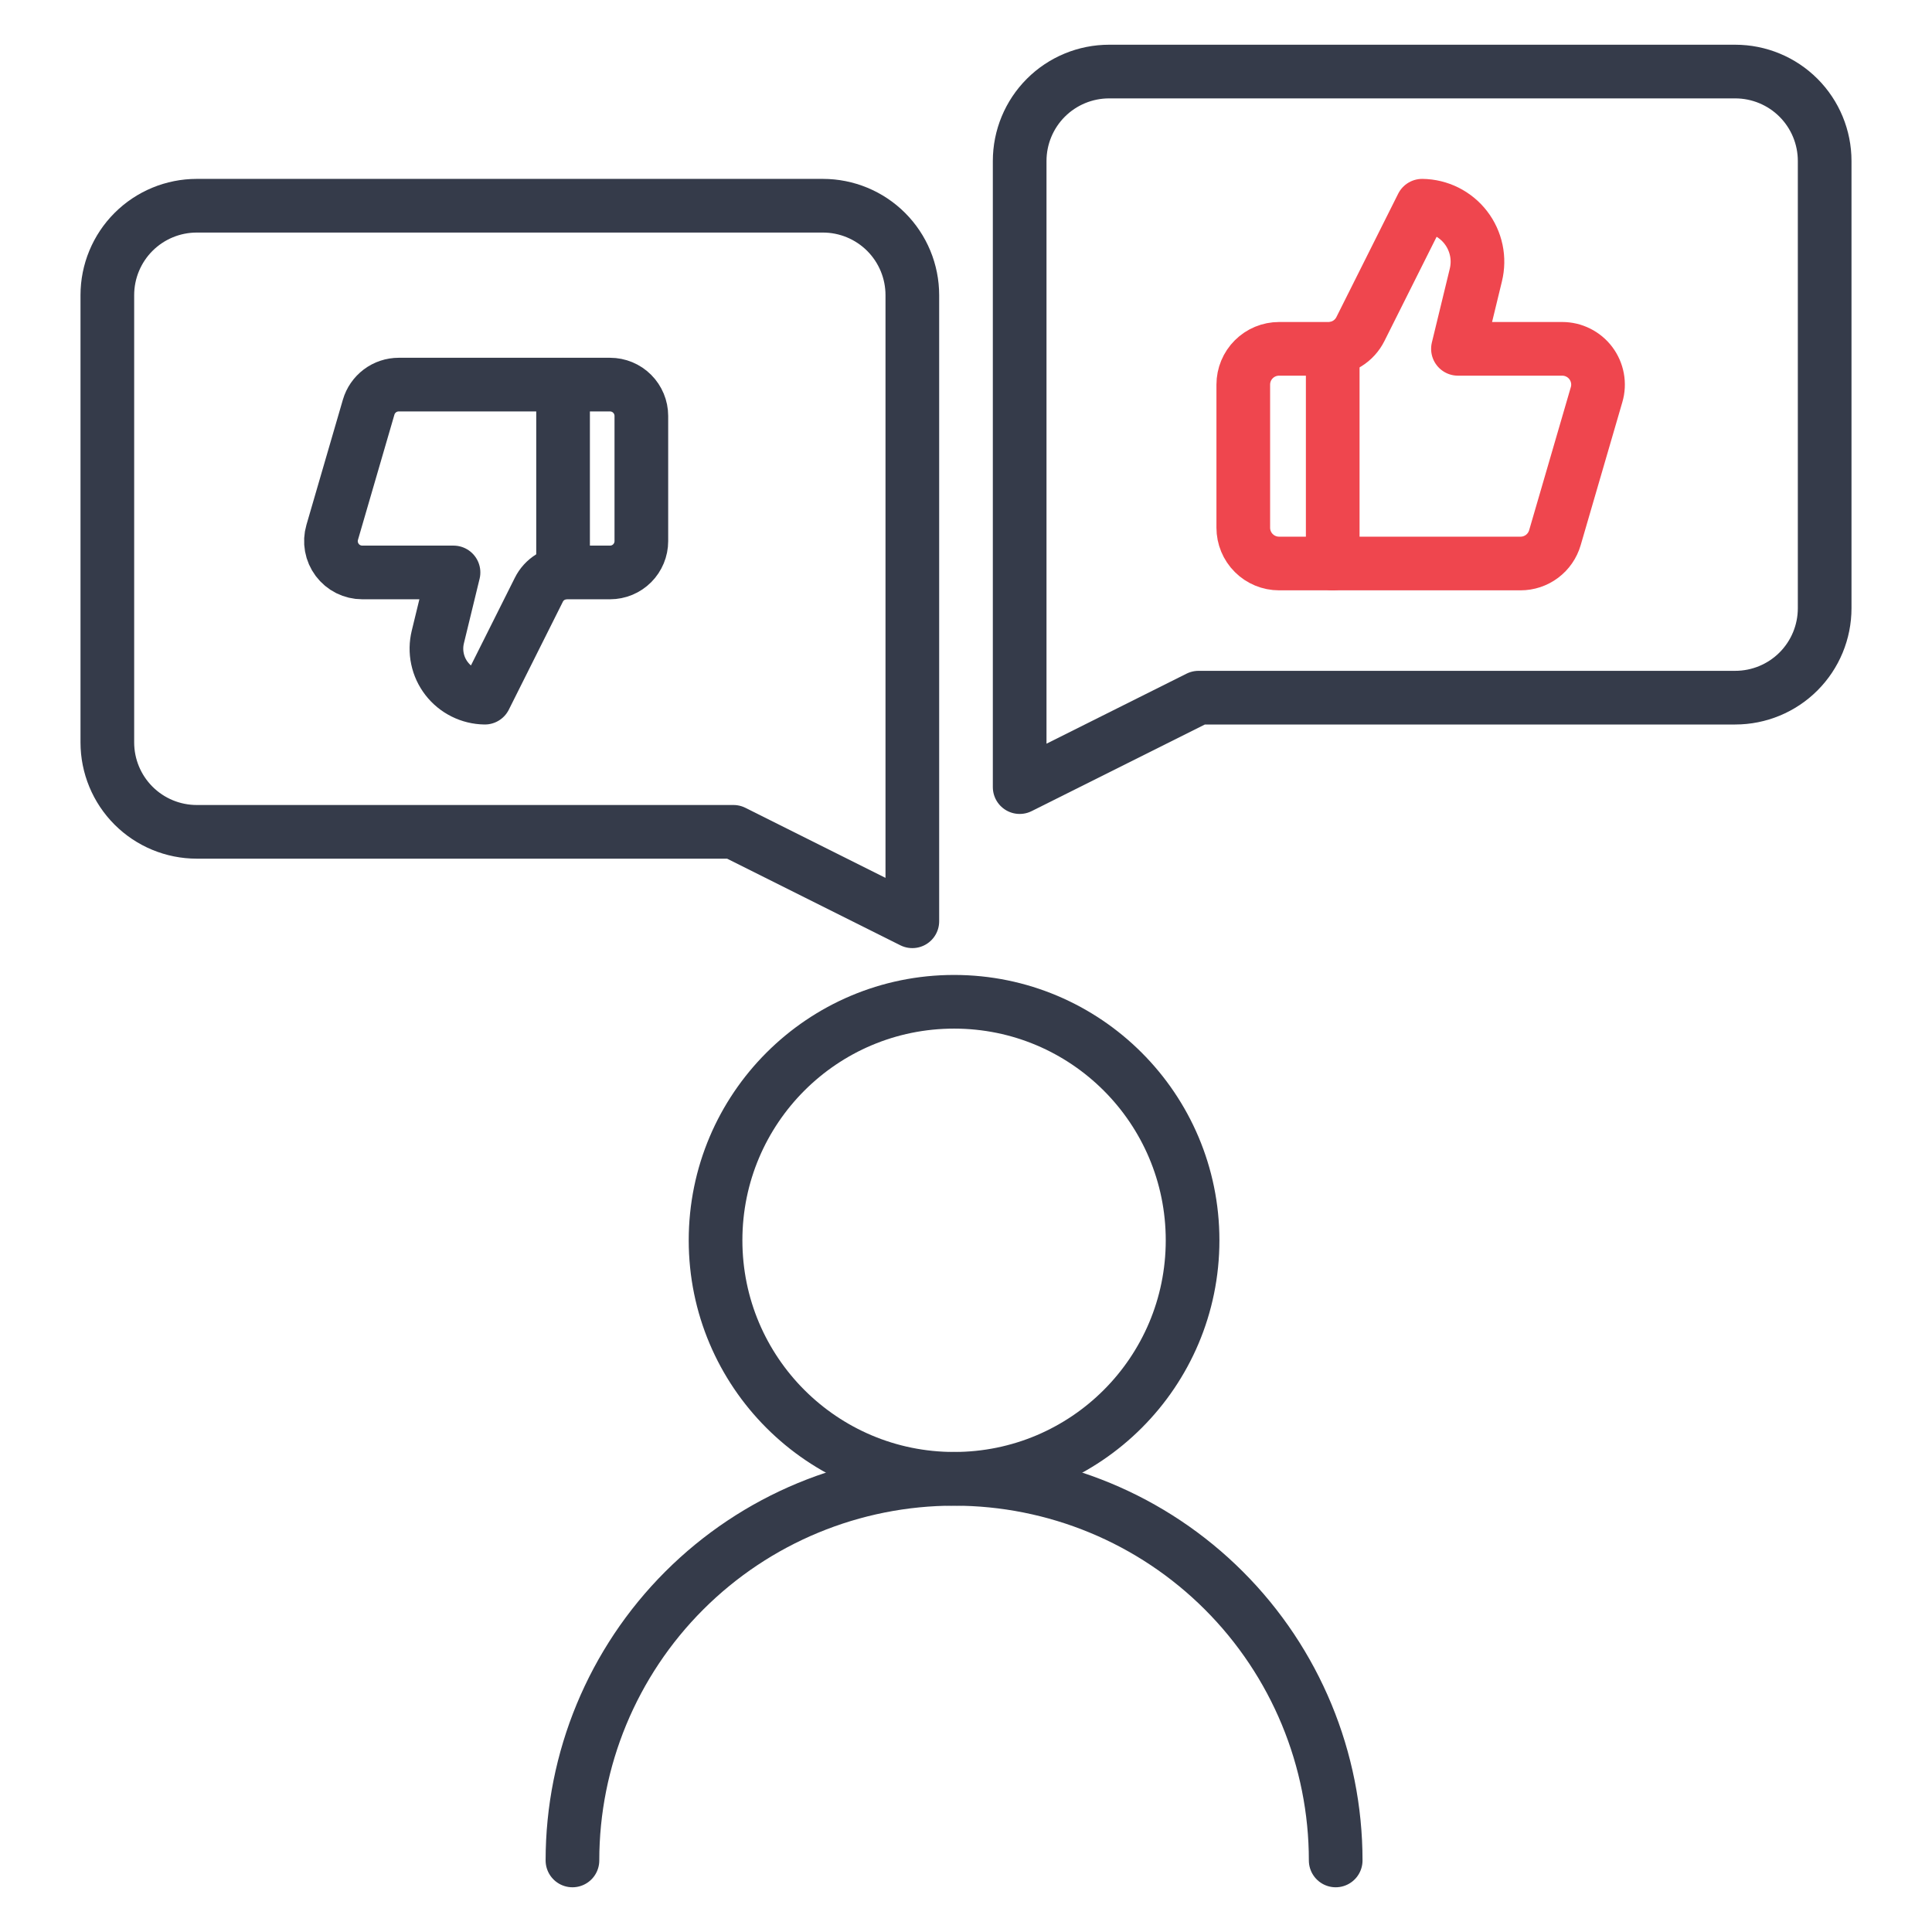 <?xml version="1.0" encoding="UTF-8"?>
<svg xmlns="http://www.w3.org/2000/svg" width="54" height="54" viewBox="0 0 54 54" fill="none">
  <path d="M26.667 41.333C30.349 41.333 33.333 38.349 33.333 34.667C33.333 30.985 30.349 28 26.667 28C22.985 28 20 30.985 20 34.667C20 38.349 22.985 41.333 26.667 41.333Z" stroke="#353B4A" stroke-width="1.5" stroke-linecap="round" stroke-linejoin="round"></path>
  <path d="M37.333 52C37.333 49.171 36.209 46.458 34.209 44.458C32.209 42.457 29.496 41.334 26.667 41.334C23.838 41.334 21.125 42.457 19.124 44.458C17.124 46.458 16 49.171 16 52" stroke="#353B4A" stroke-width="1.5" stroke-linecap="round" stroke-linejoin="round"></path>
  <path d="M51 17C51 17.663 50.737 18.299 50.268 18.768C49.799 19.237 49.163 19.5 48.5 19.5H33.5L28.5 22V4.5C28.5 3.837 28.763 3.201 29.232 2.732C29.701 2.263 30.337 2 31 2H48.5C49.163 2 49.799 2.263 50.268 2.732C50.737 3.201 51 3.837 51 4.5V17Z" stroke="#353B4A" stroke-width="1.5" stroke-linecap="round" stroke-linejoin="round"></path>
  <path d="M37.25 9.75V15.75" stroke="#EF464E" stroke-width="1.5" stroke-linecap="round" stroke-linejoin="round"></path>
  <path d="M41.25 7.69L40.75 9.75H43.665C43.82 9.75 43.973 9.786 44.112 9.856C44.251 9.925 44.372 10.026 44.465 10.15C44.558 10.274 44.621 10.418 44.649 10.571C44.677 10.724 44.669 10.881 44.625 11.03L43.46 15.03C43.399 15.238 43.273 15.42 43.1 15.55C42.927 15.68 42.716 15.75 42.5 15.75H35.75C35.485 15.75 35.23 15.645 35.043 15.457C34.855 15.27 34.75 15.015 34.75 14.75V10.75C34.75 10.485 34.855 10.23 35.043 10.043C35.23 9.855 35.485 9.75 35.75 9.75H37.13C37.316 9.75 37.498 9.698 37.657 9.6C37.815 9.502 37.942 9.362 38.025 9.195L39.75 5.75C39.986 5.753 40.218 5.809 40.429 5.914C40.64 6.02 40.825 6.171 40.969 6.358C41.113 6.544 41.213 6.761 41.262 6.992C41.311 7.222 41.306 7.461 41.25 7.69Z" stroke="#EF464E" stroke-width="1.5" stroke-linecap="round" stroke-linejoin="round"></path>
  <path d="M3 20.75C3 21.413 3.263 22.049 3.732 22.518C4.201 22.987 4.837 23.25 5.5 23.25H20.5L25.5 25.75V8.25C25.5 7.587 25.237 6.951 24.768 6.482C24.299 6.013 23.663 5.75 23 5.75H5.5C4.837 5.75 4.201 6.013 3.732 6.482C3.263 6.951 3 7.587 3 8.25V20.75Z" stroke="#353B4A" stroke-width="1.5" stroke-linecap="round" stroke-linejoin="round"></path>
  <path d="M15.738 16V10.75" stroke="#353B4A" stroke-width="1.5" stroke-linecap="round" stroke-linejoin="round"></path>
  <path d="M12.238 17.802L12.676 16H10.125C9.989 16 9.855 15.968 9.734 15.908C9.612 15.847 9.507 15.759 9.425 15.65C9.344 15.541 9.288 15.415 9.264 15.281C9.24 15.148 9.247 15.01 9.285 14.88L10.304 11.38C10.357 11.198 10.468 11.039 10.619 10.925C10.771 10.811 10.955 10.75 11.144 10.75H17.051C17.283 10.75 17.505 10.842 17.669 11.006C17.833 11.17 17.926 11.393 17.926 11.625V15.125C17.926 15.357 17.833 15.58 17.669 15.744C17.505 15.908 17.283 16 17.051 16H15.843C15.68 16 15.521 16.046 15.383 16.131C15.244 16.217 15.132 16.34 15.06 16.486L13.551 19.5C13.344 19.497 13.141 19.448 12.957 19.356C12.772 19.264 12.611 19.132 12.484 18.968C12.358 18.805 12.27 18.616 12.228 18.414C12.185 18.212 12.189 18.003 12.238 17.802Z" stroke="#353B4A" stroke-width="1.5" stroke-linecap="round" stroke-linejoin="round"></path>
</svg>
